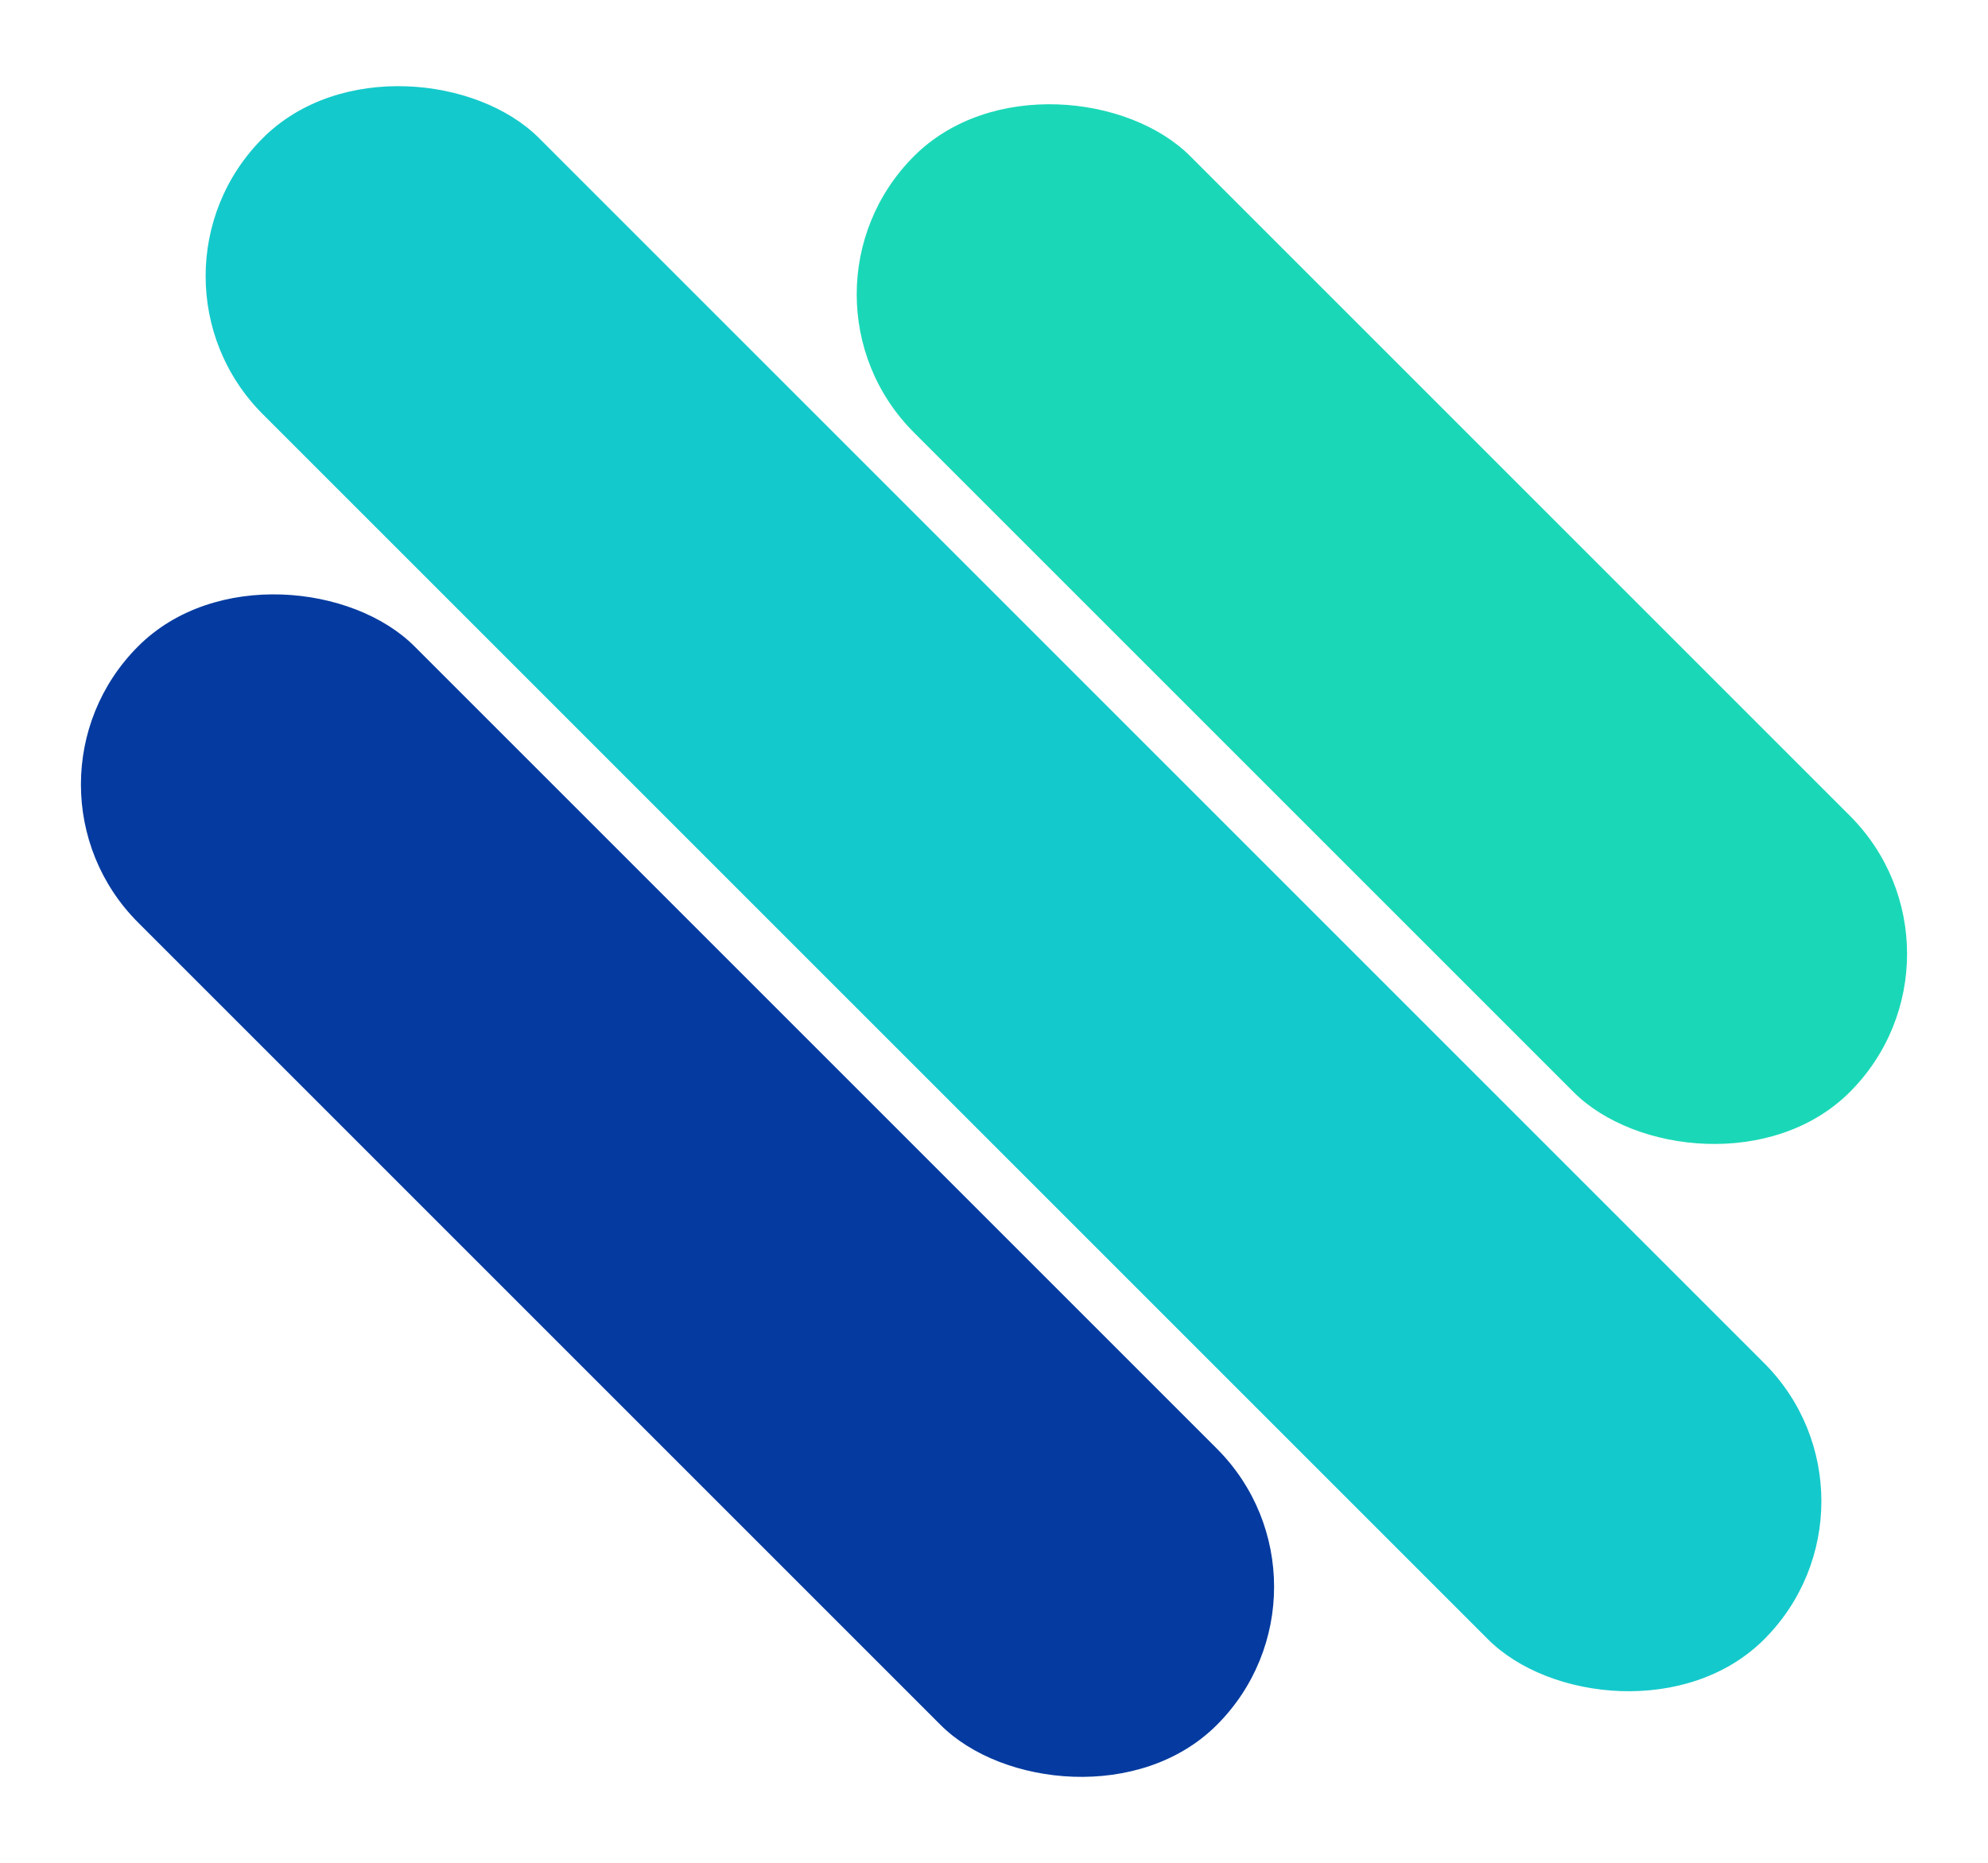 <svg xmlns="http://www.w3.org/2000/svg" width="1225.016" height="1148.126" viewBox="0 0 1225.016 1148.126">
  <g id="right-pill-colors" transform="translate(-984.08 -172.449)">
    <rect id="Rectangle_473" data-name="Rectangle 473" width="240.684" height="1308.339" rx="120.342" transform="translate(1060.945 342.639) rotate(-45)" fill="#14c9cb"/>
    <rect id="Rectangle_474" data-name="Rectangle 474" width="240.776" height="940.043" rx="120.388" transform="translate(984.08 655.865) rotate(-45)" fill="#053ba0"/>
    <rect id="Rectangle_475" data-name="Rectangle 475" width="240.809" height="815.576" rx="120.404" transform="translate(1462.119 353.851) rotate(-45)" fill="#1ad8b7"/>
  </g>
</svg>
